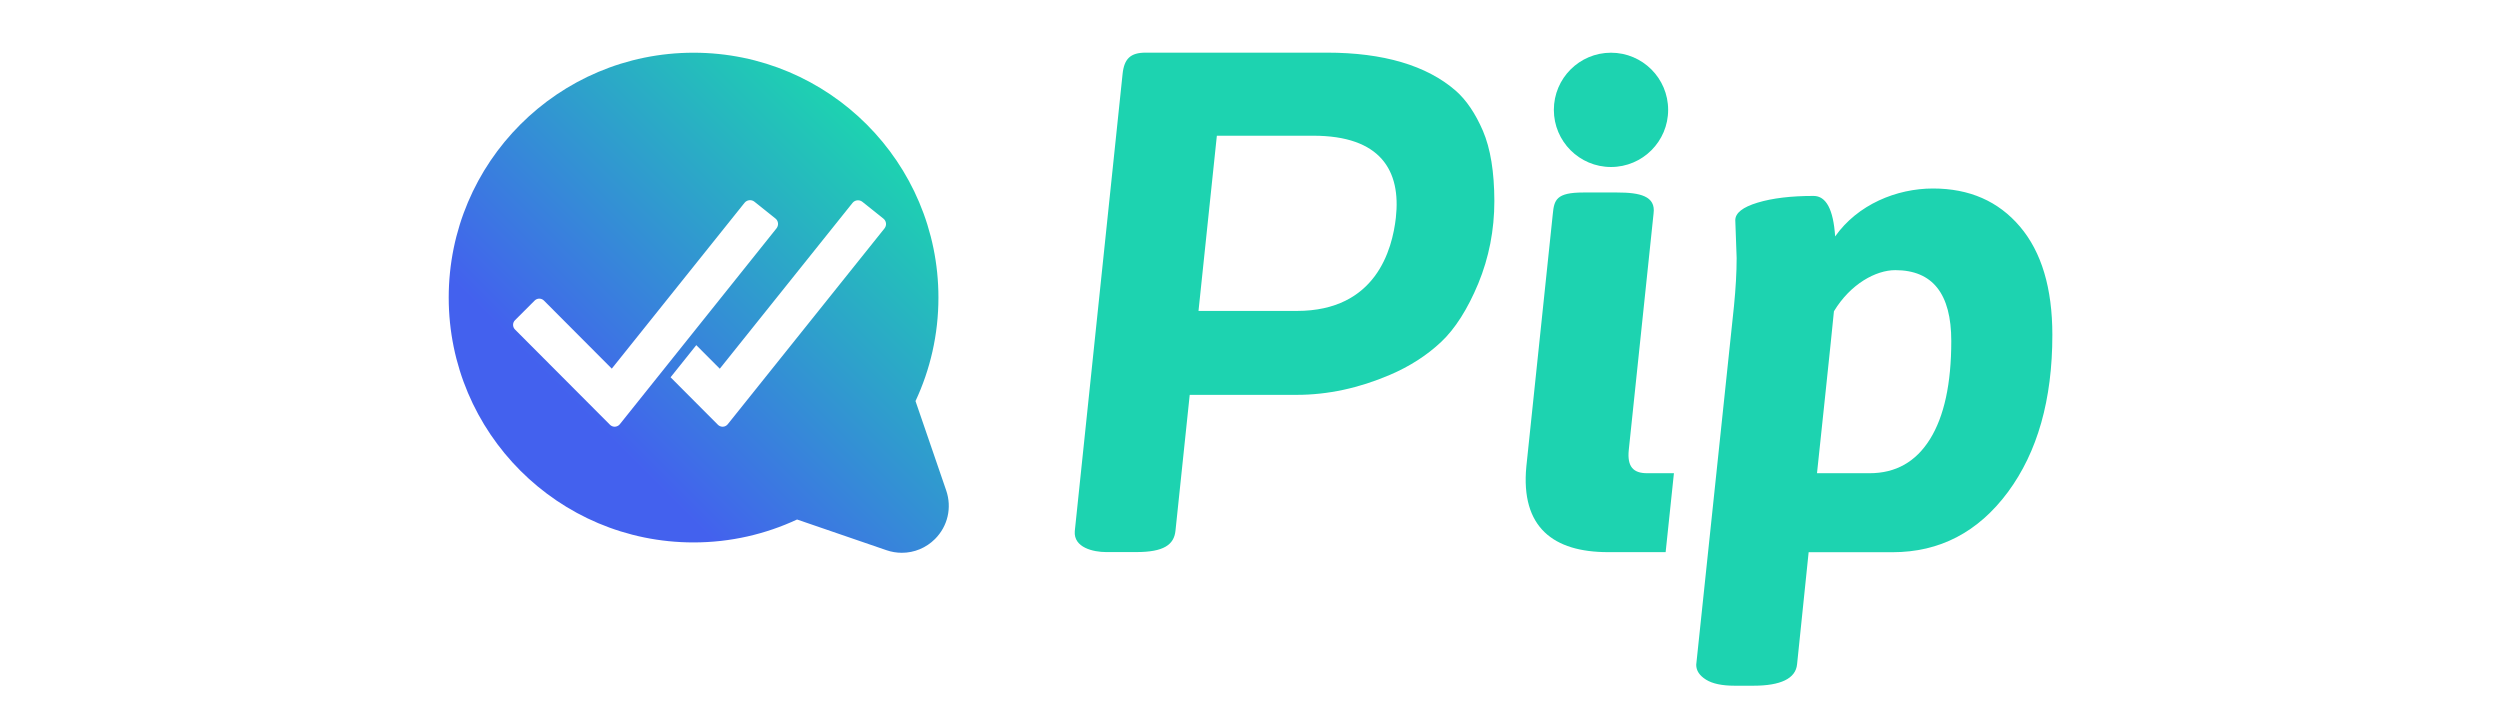 <svg xmlns="http://www.w3.org/2000/svg" xmlns:xlink="http://www.w3.org/1999/xlink" id="Capa_1" x="0px" y="0px" viewBox="0 0 350 100" style="enable-background:new 0 0 350 100;" xml:space="preserve"><style type="text/css">	.st0{fill:#1DD3B0;}	.st1{fill:url(#SVGID_1_);}	.st2{fill:url(#SVGID_00000023275171822266292860000006133131349326792631_);}</style><g>	<g>		<circle class="st0" cx="225.54" cy="15.38" r="8"></circle>		<path class="st0" d="M228.03,62.98c-0.25,2.4,0.67,3.27,2.56,3.27c0.5,0,3.76,0,3.76,0l-1.16,11.05c0,0-6.27,0-8.07,0   c-7.62,0-12.25-3.45-11.43-12l3.7-35.32c0.19-2.01,0.5-3.03,4.28-3.03h4.73c3.18,0,5.43,0.49,5.1,2.94L228.03,62.98z"></path>		<path class="st0" d="M243.13,36.12l-0.19-5.29c0-1.01,1.04-1.83,3.12-2.46c2.08-0.63,4.69-0.94,7.84-0.94   c1.76,0,2.77,1.89,3.02,5.67c3.15-4.47,8.6-6.71,13.7-6.71c5.1,0,9.16,1.78,12.18,5.34c3.02,3.56,4.53,8.61,4.53,15.16   c0,9.07-2.08,16.4-6.23,22.01c-4.16,5.6-9.54,8.41-16.15,8.41c-3.53,0-11.74,0-11.74,0L251.59,93c-0.19,2.01-2.32,3-6.1,3h-2.64   c-1.76,0-3.1-0.28-4.01-0.85c-0.91-0.57-1.37-1.26-1.37-2.08l5.29-50.25C243,40.37,243.13,38.13,243.13,36.12z M261.75,66.25   c3.65,0,6.47-1.59,8.45-4.77c1.98-3.18,2.98-7.76,2.98-13.74c0-6.61-2.61-9.92-7.84-9.92c-2.71,0-6.27,1.92-8.59,5.76   c-0.19,2.14-2.37,22.67-2.37,22.67S259.54,66.25,261.75,66.25z"></path>		<path class="st0" d="M207.61,18.32c-1.05-2.43-2.33-4.33-3.82-5.63c-4.06-3.53-10.13-5.32-18.03-5.32h-25.36   c-2.12,0-3.02,0.84-3.24,3l-6.69,63.99c-0.19,2.31,2.61,2.93,4.39,2.93h4.23c3.81,0,5.29-1.01,5.48-3.02l1.99-18.99h14.99   c4.32,0,8.7-0.94,13.04-2.8c2.74-1.17,5.15-2.71,7.16-4.6c1.97-1.85,3.72-4.61,5.21-8.19c1.49-3.61,2.25-7.49,2.25-11.55   C209.2,24.09,208.67,20.79,207.61,18.32z M181.56,43.53h-13.77L170.36,19h13.49c9.44,0,12.31,4.88,11.57,11.49   C194.92,34.89,192.67,43.53,181.56,43.53z"></path>	</g>	<linearGradient id="SVGID_1_" gradientUnits="userSpaceOnUse" x1="77.639" y1="70.675" x2="126.119" y2="22.195">		<stop offset="0.176" style="stop-color:#4361EE"></stop>		<stop offset="1" style="stop-color:#1DD3B0"></stop>	</linearGradient>	<path class="st1" d="M132.47,68.67l-4.3-12.52c2.06-4.4,3.21-9.31,3.21-14.49c0-18.93-15.35-34.28-34.28-34.28  S62.82,22.72,62.82,41.66S78.17,75.94,97.1,75.94c5.18,0,10.09-1.16,14.49-3.21l0,0l12.52,4.3c0.7,0.24,1.42,0.36,2.15,0.36  c1.75,0,3.4-0.69,4.64-1.93C132.69,73.67,133.29,71.07,132.47,68.67z M86.1,59.74c-0.02,0-0.03,0-0.05,0  c-0.24,0-0.48-0.1-0.65-0.27L72.1,46.13c-0.17-0.17-0.27-0.41-0.27-0.65c0-0.25,0.1-0.48,0.27-0.65l2.75-2.75  c0.36-0.36,0.94-0.36,1.3,0l9.5,9.53l18.58-23.21c0.34-0.43,0.97-0.5,1.39-0.16l2.93,2.34c0.21,0.16,0.34,0.4,0.37,0.66  c0.03,0.26-0.05,0.52-0.21,0.73L86.77,59.4C86.61,59.6,86.36,59.72,86.1,59.74z M123.82,31.99L101.88,59.4  c-0.16,0.2-0.41,0.33-0.67,0.34c-0.02,0-0.03,0-0.05,0c-0.24,0-0.48-0.1-0.65-0.27l-6.63-6.65l3.6-4.5l3.29,3.3l18.58-23.21  c0.34-0.43,0.97-0.49,1.39-0.15l2.93,2.34c0.21,0.17,0.34,0.4,0.37,0.67S123.98,31.78,123.82,31.99z"></path></g></svg>
